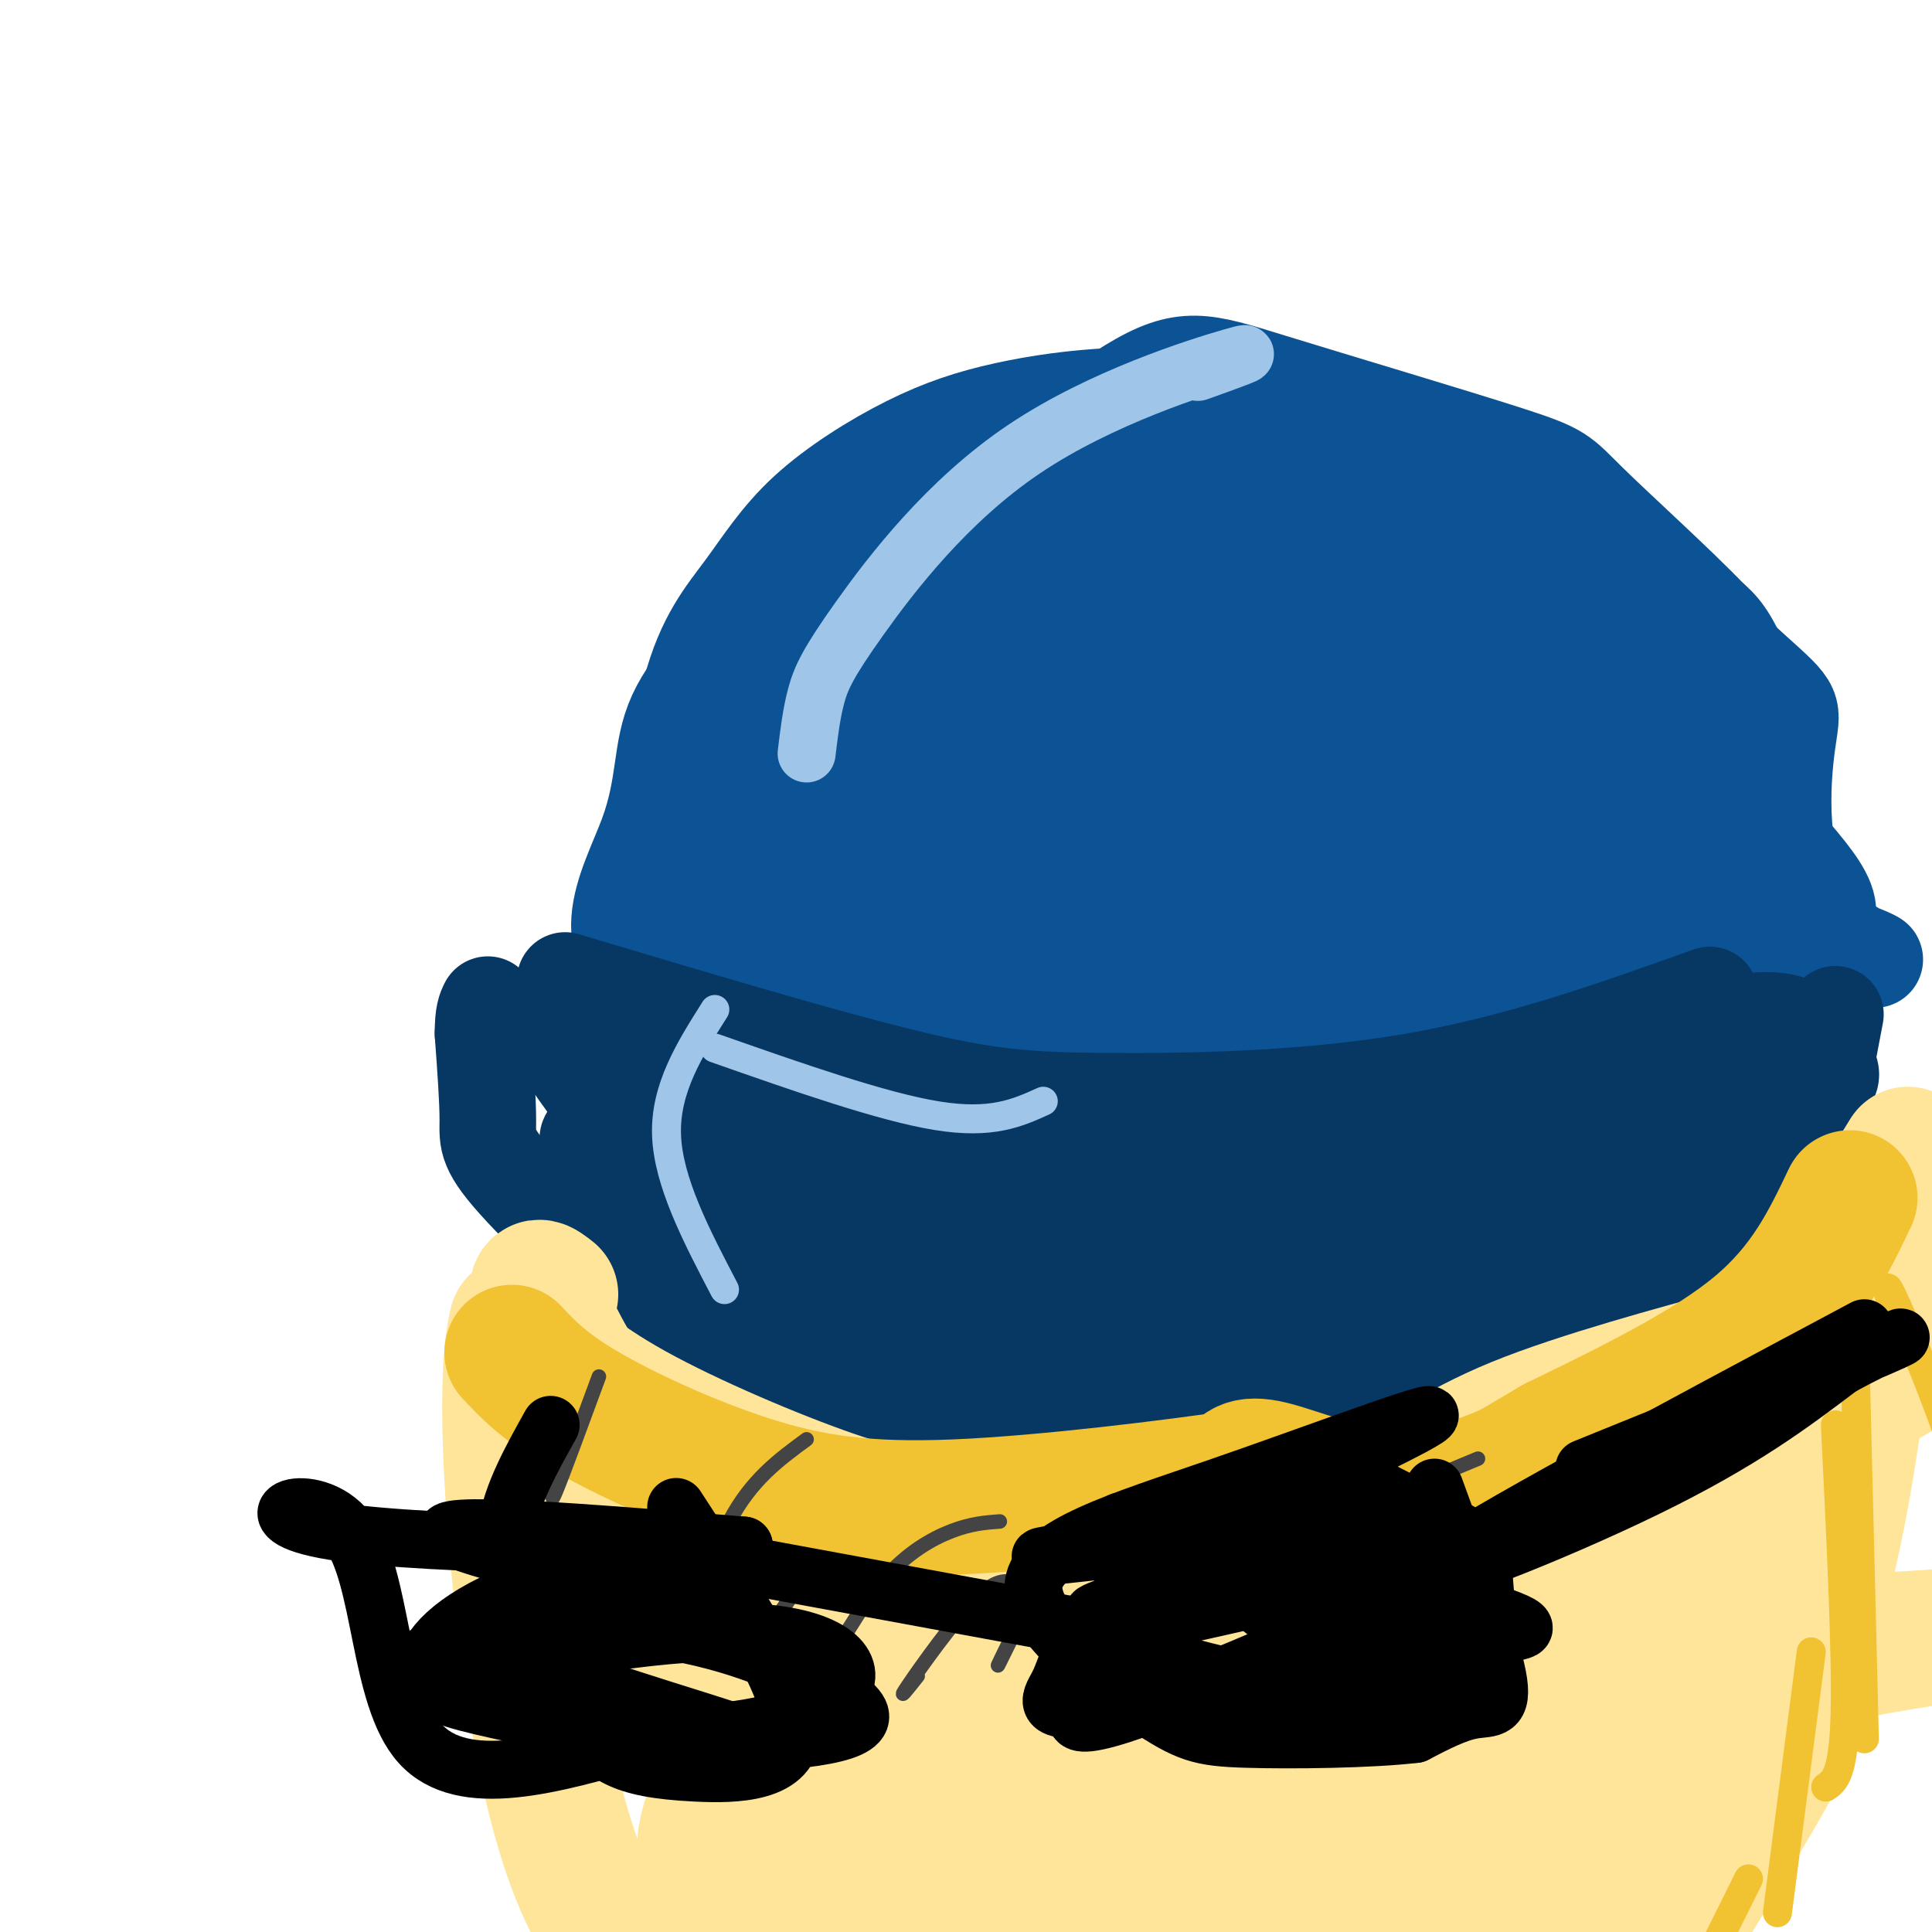 <svg viewBox='0 0 400 400' version='1.1' xmlns='http://www.w3.org/2000/svg' xmlns:xlink='http://www.w3.org/1999/xlink'><g fill='none' stroke='#0b5394' stroke-width='20' stroke-linecap='round' stroke-linejoin='round'><path d='M137,188c1.547,-17.026 3.095,-34.052 6,-45c2.905,-10.948 7.169,-15.817 11,-21c3.831,-5.183 7.230,-10.681 13,-16c5.770,-5.319 13.911,-10.459 21,-14c7.089,-3.541 13.127,-5.482 20,-7c6.873,-1.518 14.582,-2.611 23,-3c8.418,-0.389 17.545,-0.073 27,2c9.455,2.073 19.238,5.904 27,9c7.762,3.096 13.503,5.456 21,13c7.497,7.544 16.748,20.272 26,33'/><path d='M332,139c7.167,13.167 12.083,29.583 17,46'/><path d='M167,208c0.152,-1.038 0.303,-2.077 -1,-3c-1.303,-0.923 -4.061,-1.732 8,-1c12.061,0.732 38.939,3.005 73,4c34.061,0.995 75.303,0.713 96,-1c20.697,-1.713 20.848,-4.856 21,-8'/><path d='M364,199c2.866,-0.105 -0.469,3.632 -26,6c-25.531,2.368 -73.258,3.368 -106,4c-32.742,0.632 -50.498,0.895 -61,0c-10.502,-0.895 -13.751,-2.947 -17,-5'/><path d='M154,204c-3.120,-6.502 -2.421,-20.259 0,-35c2.421,-14.741 6.565,-30.468 13,-42c6.435,-11.532 15.160,-18.871 22,-23c6.840,-4.129 11.793,-5.048 21,-6c9.207,-0.952 22.668,-1.936 38,1c15.332,2.936 32.537,9.792 43,15c10.463,5.208 14.186,8.767 20,15c5.814,6.233 13.719,15.140 18,21c4.281,5.860 4.937,8.674 5,12c0.063,3.326 -0.469,7.163 -1,11'/><path d='M333,173c0.882,2.327 3.587,2.644 -2,5c-5.587,2.356 -19.466,6.750 -53,7c-33.534,0.250 -86.724,-3.643 -95,-5c-8.276,-1.357 28.362,-0.179 65,1'/><path d='M248,181c26.331,0.642 59.659,1.748 72,3c12.341,1.252 3.694,2.650 -8,5c-11.694,2.350 -26.436,5.653 -37,8c-10.564,2.347 -16.950,3.739 -32,3c-15.050,-0.739 -38.764,-3.610 -53,-6c-14.236,-2.390 -18.992,-4.300 -19,-7c-0.008,-2.700 4.734,-6.191 14,-10c9.266,-3.809 23.057,-7.935 44,-11c20.943,-3.065 49.038,-5.069 72,-3c22.962,2.069 40.790,8.210 50,12c9.210,3.790 9.801,5.228 10,7c0.199,1.772 0.004,3.877 0,6c-0.004,2.123 0.181,4.262 -5,8c-5.181,3.738 -15.729,9.074 -25,13c-9.271,3.926 -17.265,6.442 -35,6c-17.735,-0.442 -45.210,-3.840 -61,-7c-15.790,-3.160 -19.895,-6.080 -24,-9'/><path d='M211,199c-9.319,-5.400 -20.616,-14.402 -25,-19c-4.384,-4.598 -1.853,-4.794 0,-7c1.853,-2.206 3.029,-6.424 8,-12c4.971,-5.576 13.738,-12.510 23,-18c9.262,-5.490 19.019,-9.538 28,-11c8.981,-1.462 17.184,-0.340 24,0c6.816,0.340 12.244,-0.104 20,2c7.756,2.104 17.841,6.755 23,11c5.159,4.245 5.393,8.086 5,11c-0.393,2.914 -1.413,4.903 -6,9c-4.587,4.097 -12.742,10.302 -22,14c-9.258,3.698 -19.620,4.888 -28,6c-8.380,1.112 -14.776,2.147 -26,0c-11.224,-2.147 -27.274,-7.477 -35,-10c-7.726,-2.523 -7.128,-2.241 -5,-6c2.128,-3.759 5.785,-11.560 11,-18c5.215,-6.440 11.989,-11.521 19,-14c7.011,-2.479 14.260,-2.358 22,-2c7.740,0.358 15.972,0.952 23,3c7.028,2.048 12.850,5.550 18,9c5.150,3.450 9.626,6.847 14,13c4.374,6.153 8.647,15.062 10,20c1.353,4.938 -0.213,5.906 -5,9c-4.787,3.094 -12.796,8.312 -22,11c-9.204,2.688 -19.602,2.844 -30,3'/><path d='M255,203c-15.874,-3.687 -40.559,-14.404 -53,-21c-12.441,-6.596 -12.639,-9.069 -14,-13c-1.361,-3.931 -3.884,-9.318 -5,-14c-1.116,-4.682 -0.824,-8.659 2,-13c2.824,-4.341 8.180,-9.046 16,-13c7.820,-3.954 18.103,-7.155 26,-9c7.897,-1.845 13.409,-2.332 27,1c13.591,3.332 35.260,10.484 46,16c10.740,5.516 10.550,9.395 12,14c1.450,4.605 4.540,9.935 5,15c0.460,5.065 -1.710,9.866 -5,16c-3.290,6.134 -7.701,13.600 -16,19c-8.299,5.400 -20.486,8.734 -30,10c-9.514,1.266 -16.354,0.462 -24,-1c-7.646,-1.462 -16.099,-3.584 -23,-7c-6.901,-3.416 -12.249,-8.125 -18,-13c-5.751,-4.875 -11.905,-9.915 -14,-17c-2.095,-7.085 -0.130,-16.215 2,-24c2.130,-7.785 4.425,-14.224 14,-21c9.575,-6.776 26.428,-13.889 36,-17c9.572,-3.111 11.861,-2.218 20,2c8.139,4.218 22.128,11.762 28,16c5.872,4.238 3.626,5.169 3,8c-0.626,2.831 0.368,7.563 -2,13c-2.368,5.437 -8.099,11.579 -15,16c-6.901,4.421 -14.972,7.120 -24,9c-9.028,1.880 -19.014,2.940 -29,4'/><path d='M220,179c-13.767,-2.397 -33.683,-10.390 -43,-16c-9.317,-5.610 -8.034,-8.838 -8,-12c0.034,-3.162 -1.180,-6.258 0,-10c1.180,-3.742 4.753,-8.129 11,-13c6.247,-4.871 15.166,-10.224 23,-13c7.834,-2.776 14.583,-2.974 22,-2c7.417,0.974 15.501,3.120 22,6c6.499,2.880 11.411,6.494 15,9c3.589,2.506 5.855,3.903 7,9c1.145,5.097 1.170,13.893 -4,20c-5.170,6.107 -15.533,9.527 -23,12c-7.467,2.473 -12.037,4.001 -27,2c-14.963,-2.001 -40.320,-7.532 -49,-11c-8.680,-3.468 -0.683,-4.874 6,-9c6.683,-4.126 12.052,-10.973 28,-14c15.948,-3.027 42.476,-2.232 54,-1c11.524,1.232 8.045,2.903 10,5c1.955,2.097 9.344,4.620 7,10c-2.344,5.380 -14.422,13.617 -25,18c-10.578,4.383 -19.656,4.911 -34,5c-14.344,0.089 -33.956,-0.260 -42,-1c-8.044,-0.740 -4.522,-1.870 -1,-3'/><path d='M169,170c7.007,-4.804 25.024,-15.314 40,-21c14.976,-5.686 26.912,-6.546 38,-6c11.088,0.546 21.329,2.500 29,5c7.671,2.500 12.773,5.548 21,8c8.227,2.452 19.577,4.308 11,9c-8.577,4.692 -37.083,12.221 -53,15c-15.917,2.779 -19.245,0.808 -28,-2c-8.755,-2.808 -22.939,-6.452 -28,-9c-5.061,-2.548 -1.001,-3.999 6,-8c7.001,-4.001 16.942,-10.551 26,-15c9.058,-4.449 17.232,-6.798 29,-7c11.768,-0.202 27.128,1.741 36,4c8.872,2.259 11.254,4.832 11,7c-0.254,2.168 -3.145,3.930 -11,8c-7.855,4.070 -20.673,10.449 -40,13c-19.327,2.551 -45.164,1.276 -71,0'/><path d='M185,171c16.668,4.599 93.839,16.097 124,21c30.161,4.903 13.311,3.211 16,-1c2.689,-4.211 24.916,-10.941 34,-21c9.084,-10.059 5.024,-23.445 2,-31c-3.024,-7.555 -5.012,-9.277 -7,-11'/><path d='M354,128c-6.426,-6.747 -18.991,-18.115 -25,-24c-6.009,-5.885 -5.462,-6.288 -17,-10c-11.538,-3.712 -35.160,-10.735 -49,-15c-13.840,-4.265 -17.899,-5.773 -29,1c-11.101,6.773 -29.244,21.826 -39,30c-9.756,8.174 -11.127,9.470 -18,22c-6.873,12.530 -19.250,36.294 -24,50c-4.750,13.706 -1.875,17.353 1,21'/><path d='M154,203c0.461,5.698 1.113,9.444 1,3c-0.113,-6.444 -0.992,-23.078 0,-36c0.992,-12.922 3.856,-22.133 10,-31c6.144,-8.867 15.567,-17.391 24,-24c8.433,-6.609 15.876,-11.304 27,-15c11.124,-3.696 25.930,-6.393 40,-7c14.070,-0.607 27.403,0.875 39,5c11.597,4.125 21.456,10.893 29,18c7.544,7.107 12.772,14.554 18,22'/><path d='M342,138c7.476,10.083 17.167,24.292 26,35c8.833,10.708 16.810,17.917 3,22c-13.810,4.083 -49.405,5.042 -85,6'/><path d='M286,201c0.179,1.476 43.125,2.167 45,4c1.875,1.833 -37.321,4.810 -76,5c-38.679,0.190 -76.839,-2.405 -115,-5'/><path d='M140,205c-19.277,-6.799 -9.970,-21.297 -6,-32c3.970,-10.703 2.604,-17.610 6,-25c3.396,-7.390 11.553,-15.262 18,-23c6.447,-7.738 11.183,-15.341 26,-23c14.817,-7.659 39.714,-15.372 52,-19c12.286,-3.628 11.962,-3.169 22,-1c10.038,2.169 30.440,6.048 43,10c12.560,3.952 17.280,7.976 22,12'/><path d='M323,104c11.993,9.383 30.976,26.840 40,35c9.024,8.160 8.089,7.022 7,15c-1.089,7.978 -2.332,25.071 5,35c7.332,9.929 23.238,12.694 4,6c-19.238,-6.694 -73.619,-22.847 -128,-39'/><path d='M251,156c-25.364,-5.170 -24.774,1.404 -27,4c-2.226,2.596 -7.267,1.213 -11,0c-3.733,-1.213 -6.158,-2.257 -4,-4c2.158,-1.743 8.900,-4.187 22,-6c13.100,-1.813 32.557,-2.997 53,-2c20.443,0.997 41.871,4.174 31,8c-10.871,3.826 -54.042,8.299 -82,10c-27.958,1.701 -40.702,0.629 -45,0c-4.298,-0.629 -0.149,-0.814 4,-1'/><path d='M192,165c31.333,4.600 107.667,16.600 145,21c37.333,4.400 35.667,1.200 34,-2'/></g>
<g fill='none' stroke='#073763' stroke-width='20' stroke-linecap='round' stroke-linejoin='round'><path d='M380,210c-1.732,9.071 -3.464,18.143 -4,23c-0.536,4.857 0.125,5.500 -10,13c-10.125,7.500 -31.036,21.857 -47,31c-15.964,9.143 -26.982,13.071 -38,17'/><path d='M281,294c-18.622,4.220 -46.176,6.271 -65,5c-18.824,-1.271 -28.917,-5.863 -39,-9c-10.083,-3.137 -20.156,-4.820 -33,-13c-12.844,-8.180 -28.458,-22.856 -36,-31c-7.542,-8.144 -7.012,-9.755 -7,-14c0.012,-4.245 -0.494,-11.122 -1,-18'/><path d='M100,214c0.000,-4.000 0.500,-5.000 1,-6'/><path d='M117,203c26.339,7.875 52.679,15.750 70,20c17.321,4.250 25.625,4.875 42,5c16.375,0.125 40.821,-0.250 63,-4c22.179,-3.750 42.089,-10.875 62,-18'/><path d='M359,214c-17.138,4.387 -34.276,8.774 -28,6c6.276,-2.774 35.965,-12.708 41,-7c5.035,5.708 -14.585,27.057 -24,37c-9.415,9.943 -8.627,8.480 -13,11c-4.373,2.520 -13.908,9.025 -19,12c-5.092,2.975 -5.741,2.422 -9,1c-3.259,-1.422 -9.130,-3.711 -15,-6'/><path d='M292,268c-3.555,-3.671 -4.941,-9.847 -2,-16c2.941,-6.153 10.210,-12.283 20,-18c9.790,-5.717 22.103,-11.021 32,-14c9.897,-2.979 17.380,-3.634 24,-3c6.620,0.634 12.377,2.556 13,5c0.623,2.444 -3.888,5.409 -14,11c-10.112,5.591 -25.824,13.808 -47,19c-21.176,5.192 -47.817,7.359 -48,4c-0.183,-3.359 26.090,-12.246 44,-17c17.910,-4.754 27.455,-5.377 37,-6'/><path d='M351,233c-0.160,2.748 -19.058,12.617 -37,20c-17.942,7.383 -34.926,12.280 -50,14c-15.074,1.720 -28.239,0.264 -33,-1c-4.761,-1.264 -1.118,-2.336 6,-5c7.118,-2.664 17.712,-6.920 46,-14c28.288,-7.080 74.270,-16.983 79,-16c4.730,0.983 -31.791,12.852 -63,17c-31.209,4.148 -57.104,0.574 -83,-3'/><path d='M216,245c-28.626,-2.095 -58.693,-5.832 -41,-5c17.693,0.832 83.144,6.234 112,9c28.856,2.766 21.116,2.896 31,0c9.884,-2.896 37.392,-8.818 28,-8c-9.392,0.818 -55.683,8.377 -91,10c-35.317,1.623 -59.658,-2.688 -84,-7'/><path d='M171,244c11.865,-0.822 83.527,0.622 113,1c29.473,0.378 16.756,-0.311 24,-4c7.244,-3.689 34.450,-10.378 19,-8c-15.450,2.378 -73.557,13.822 -103,18c-29.443,4.178 -30.221,1.089 -31,-2'/><path d='M193,249c5.561,2.838 34.963,10.933 65,14c30.037,3.067 60.709,1.106 59,1c-1.709,-0.106 -35.798,1.642 -58,1c-22.202,-0.642 -32.516,-3.673 -50,-8c-17.484,-4.327 -42.138,-9.951 -32,-10c10.138,-0.049 55.069,5.475 100,11'/><path d='M277,258c19.638,1.189 18.733,-1.340 12,2c-6.733,3.340 -19.293,12.547 -32,16c-12.707,3.453 -25.561,1.152 -34,1c-8.439,-0.152 -12.464,1.844 -27,-4c-14.536,-5.844 -39.582,-19.527 -55,-31c-15.418,-11.473 -21.209,-20.737 -27,-30'/><path d='M114,212c-1.490,-0.137 8.284,14.521 16,23c7.716,8.479 13.375,10.780 21,15c7.625,4.220 17.215,10.361 41,16c23.785,5.639 61.764,10.777 80,13c18.236,2.223 16.729,1.531 21,-2c4.271,-3.531 14.321,-9.902 8,-9c-6.321,0.902 -29.014,9.077 -43,13c-13.986,3.923 -19.265,3.595 -33,2c-13.735,-1.595 -35.924,-4.456 -50,-9c-14.076,-4.544 -20.038,-10.772 -26,-17'/><path d='M149,257c-8.185,-6.268 -15.648,-13.437 -19,-18c-3.352,-4.563 -2.594,-6.518 -3,-8c-0.406,-1.482 -1.976,-2.489 5,-4c6.976,-1.511 22.499,-3.524 45,0c22.501,3.524 51.979,12.586 50,17c-1.979,4.414 -35.417,4.180 -55,3c-19.583,-1.180 -25.311,-3.306 -33,-6c-7.689,-2.694 -17.339,-5.956 -13,-7c4.339,-1.044 22.668,0.130 39,3c16.332,2.870 30.666,7.435 45,12'/><path d='M210,249c9.996,3.221 12.485,5.275 12,7c-0.485,1.725 -3.944,3.123 -18,2c-14.056,-1.123 -38.708,-4.766 -53,-8c-14.292,-3.234 -18.224,-6.060 -23,-9c-4.776,-2.940 -10.398,-5.995 -2,-7c8.398,-1.005 30.815,0.039 42,1c11.185,0.961 11.138,1.839 14,5c2.862,3.161 8.631,8.604 10,12c1.369,3.396 -1.664,4.745 -11,5c-9.336,0.255 -24.975,-0.585 -33,-1c-8.025,-0.415 -8.436,-0.404 -11,-3c-2.564,-2.596 -7.282,-7.798 -12,-13'/><path d='M125,240c-2.000,-7.500 -1.000,-19.750 0,-32'/></g>
<g fill='none' stroke='#9fc5e8' stroke-width='12' stroke-linecap='round' stroke-linejoin='round'><path d='M167,156c0.502,-4.164 1.005,-8.329 2,-12c0.995,-3.671 2.483,-6.850 9,-16c6.517,-9.150 18.062,-24.271 34,-35c15.938,-10.729 36.268,-17.065 43,-19c6.732,-1.935 -0.134,0.533 -7,3'/></g>
<g fill='none' stroke='#9fc5e8' stroke-width='6' stroke-linecap='round' stroke-linejoin='round'><path d='M150,267c-5.833,-11.167 -11.667,-22.333 -12,-32c-0.333,-9.667 4.833,-17.833 10,-26'/><path d='M148,217c17.333,6.083 34.667,12.167 46,14c11.333,1.833 16.667,-0.583 22,-3'/></g>
<g fill='none' stroke='#ffe599' stroke-width='28' stroke-linecap='round' stroke-linejoin='round'><path d='M382,270c-7.417,34.083 -14.833,68.167 -21,90c-6.167,21.833 -11.083,31.417 -16,41'/><path d='M345,401c-4.776,10.427 -8.716,15.996 -4,8c4.716,-7.996 18.089,-29.556 24,-40c5.911,-10.444 4.361,-9.774 6,-17c1.639,-7.226 6.468,-22.350 10,-41c3.532,-18.650 5.766,-40.825 8,-63'/><path d='M389,248c-3.515,11.788 -16.303,72.758 -23,101c-6.697,28.242 -7.303,23.758 -9,25c-1.697,1.242 -4.485,8.212 -10,13c-5.515,4.788 -13.758,7.394 -22,10'/><path d='M114,268c-1.929,-1.518 -3.857,-3.036 -2,2c1.857,5.036 7.500,16.625 15,25c7.500,8.375 16.857,13.536 24,17c7.143,3.464 12.071,5.232 17,7'/><path d='M168,319c8.169,2.120 20.092,3.919 22,6c1.908,2.081 -6.200,4.444 24,1c30.200,-3.444 98.708,-12.697 130,-18c31.292,-5.303 25.369,-6.658 31,-12c5.631,-5.342 22.815,-14.671 40,-24'/><path d='M415,272c4.833,-4.333 -3.083,-3.167 -11,-2'/><path d='M395,239c-7.837,12.715 -15.675,25.429 -20,32c-4.325,6.571 -5.139,6.998 -16,10c-10.861,3.002 -31.770,8.577 -45,14c-13.230,5.423 -18.780,10.692 -30,14c-11.220,3.308 -28.110,4.654 -45,6'/><path d='M239,315c-14.962,1.002 -29.866,0.506 -40,0c-10.134,-0.506 -15.498,-1.021 -27,-5c-11.502,-3.979 -29.144,-11.423 -41,-18c-11.856,-6.577 -17.928,-12.289 -24,-18'/><path d='M107,274c-3.468,12.669 -0.136,53.342 4,79c4.136,25.658 9.078,36.300 12,42c2.922,5.700 3.825,6.458 8,10c4.175,3.542 11.621,9.869 29,14c17.379,4.131 44.689,6.065 72,8'/><path d='M118,324c5.176,-2.912 10.352,-5.824 54,-2c43.648,3.824 125.767,14.384 176,17c50.233,2.616 68.579,-2.711 46,1c-22.579,3.711 -86.083,16.458 -138,24c-51.917,7.542 -92.247,9.877 -90,8c2.247,-1.877 47.071,-7.965 79,-11c31.929,-3.035 50.965,-3.018 70,-3'/><path d='M315,358c20.361,-1.490 36.262,-3.716 36,-1c-0.262,2.716 -16.688,10.372 -39,17c-22.312,6.628 -50.509,12.228 -67,15c-16.491,2.772 -21.275,2.716 -28,2c-6.725,-0.716 -15.389,-2.092 -20,-3c-4.611,-0.908 -5.168,-1.350 -6,-3c-0.832,-1.650 -1.941,-4.510 2,-10c3.941,-5.490 12.930,-13.610 23,-20c10.070,-6.390 21.222,-11.049 32,-14c10.778,-2.951 21.183,-4.195 31,-4c9.817,0.195 19.045,1.830 26,4c6.955,2.170 11.636,4.874 15,8c3.364,3.126 5.411,6.672 7,10c1.589,3.328 2.719,6.438 1,12c-1.719,5.562 -6.286,13.576 -14,21c-7.714,7.424 -18.576,14.257 -27,19c-8.424,4.743 -14.410,7.397 -24,9c-9.590,1.603 -22.782,2.156 -35,1c-12.218,-1.156 -23.460,-4.021 -34,-7c-10.540,-2.979 -20.376,-6.071 -27,-10c-6.624,-3.929 -10.035,-8.694 -11,-12c-0.965,-3.306 0.518,-5.153 2,-7'/><path d='M158,385c15.689,-13.626 53.912,-44.191 75,-57c21.088,-12.809 25.040,-7.863 33,-6c7.960,1.863 19.928,0.642 29,1c9.072,0.358 15.248,2.295 20,4c4.752,1.705 8.081,3.178 10,5c1.919,1.822 2.427,3.993 3,6c0.573,2.007 1.209,3.852 -1,9c-2.209,5.148 -7.264,13.601 -16,20c-8.736,6.399 -21.152,10.743 -31,13c-9.848,2.257 -17.126,2.426 -33,2c-15.874,-0.426 -40.344,-1.448 -61,-4c-20.656,-2.552 -37.498,-6.636 -31,-15c6.498,-8.364 36.337,-21.009 55,-27c18.663,-5.991 26.150,-5.330 35,-5c8.850,0.330 19.064,0.327 29,3c9.936,2.673 19.595,8.022 26,12c6.405,3.978 9.558,6.587 12,10c2.442,3.413 4.173,7.632 5,11c0.827,3.368 0.748,5.884 -3,11c-3.748,5.116 -11.166,12.831 -21,19c-9.834,6.169 -22.085,10.791 -34,13c-11.915,2.209 -23.493,2.004 -35,1c-11.507,-1.004 -22.944,-2.809 -34,-6c-11.056,-3.191 -21.730,-7.769 -29,-12c-7.270,-4.231 -11.135,-8.116 -15,-12'/><path d='M146,381c1.093,-9.390 11.326,-26.864 22,-36c10.674,-9.136 21.790,-9.935 30,-11c8.210,-1.065 13.513,-2.395 20,-2c6.487,0.395 14.156,2.517 21,5c6.844,2.483 12.862,5.329 17,8c4.138,2.671 6.394,5.169 7,8c0.606,2.831 -0.439,5.996 0,11c0.439,5.004 2.363,11.845 -6,17c-8.363,5.155 -27.013,8.622 -38,10c-10.987,1.378 -14.312,0.668 -26,-6c-11.688,-6.668 -31.739,-19.292 -41,-25c-9.261,-5.708 -7.733,-4.499 -4,-8c3.733,-3.501 9.671,-11.713 20,-18c10.329,-6.287 25.048,-10.650 35,-12c9.952,-1.350 15.135,0.314 22,1c6.865,0.686 15.410,0.394 22,5c6.590,4.606 11.224,14.108 13,19c1.776,4.892 0.694,5.173 -3,8c-3.694,2.827 -9.999,8.199 -18,12c-8.001,3.801 -17.696,6.029 -26,6c-8.304,-0.029 -15.215,-2.317 -22,-4c-6.785,-1.683 -13.442,-2.761 -19,-5c-5.558,-2.239 -10.017,-5.640 -12,-8c-1.983,-2.360 -1.492,-3.680 -1,-5'/><path d='M159,351c7.529,-4.081 26.851,-11.785 48,-16c21.149,-4.215 44.125,-4.941 63,-4c18.875,0.941 33.651,3.551 43,4c9.349,0.449 13.273,-1.262 23,-4c9.727,-2.738 25.256,-6.504 35,-13c9.744,-6.496 13.702,-15.721 9,-15c-4.702,0.721 -18.064,11.389 -36,21c-17.936,9.611 -40.444,18.164 -57,24c-16.556,5.836 -27.159,8.953 -43,10c-15.841,1.047 -36.921,0.023 -58,-1'/><path d='M186,357c-19.675,-1.335 -39.861,-4.172 -51,-7c-11.139,-2.828 -13.230,-5.646 -14,-11c-0.770,-5.354 -0.220,-13.244 5,-10c5.220,3.244 15.110,17.622 25,32'/><path d='M151,361c4.667,5.500 3.833,3.250 3,1'/></g>
<g fill='none' stroke='#f1c232' stroke-width='28' stroke-linecap='round' stroke-linejoin='round'><path d='M383,248c-4.417,9.250 -8.833,18.500 -19,27c-10.167,8.500 -26.083,16.250 -42,24'/><path d='M322,299c-8.469,4.954 -8.641,5.338 -13,7c-4.359,1.662 -12.904,4.601 -22,4c-9.096,-0.601 -18.742,-4.743 -24,-6c-5.258,-1.257 -6.129,0.372 -7,2'/><path d='M256,306c-12.107,1.770 -38.874,5.196 -58,6c-19.126,0.804 -30.611,-1.014 -43,-5c-12.389,-3.986 -25.683,-10.139 -34,-15c-8.317,-4.861 -11.659,-8.431 -15,-12'/></g>
<g fill='none' stroke='#f1c232' stroke-width='6' stroke-linecap='round' stroke-linejoin='round'><path d='M393,274c-1.933,-5.800 -3.867,-11.600 0,-3c3.867,8.600 13.533,31.600 17,49c3.467,17.400 0.733,29.200 -2,41'/><path d='M384,279c0.000,0.000 2.000,81.000 2,81'/><path d='M380,295c1.167,23.750 2.333,47.500 2,60c-0.333,12.500 -2.167,13.750 -4,15'/><path d='M375,342c0.000,0.000 -7.000,54.000 -7,54'/><path d='M362,389c-6.833,13.750 -13.667,27.500 -16,32c-2.333,4.500 -0.167,-0.250 2,-5'/></g>
<g fill='none' stroke='#444444' stroke-width='3' stroke-linecap='round' stroke-linejoin='round'><path d='M124,285c-3.833,10.417 -7.667,20.833 -9,24c-1.333,3.167 -0.167,-0.917 1,-5'/><path d='M167,298c-5.733,4.200 -11.467,8.400 -16,17c-4.533,8.600 -7.867,21.600 -9,26c-1.133,4.400 -0.067,0.200 1,-4'/><path d='M169,323c0.000,0.000 -11.000,16.000 -11,16'/><path d='M211,328c-2.200,-0.778 -4.400,-1.556 -9,3c-4.600,4.556 -11.600,14.444 -14,18c-2.400,3.556 -0.200,0.778 2,-2'/><path d='M282,313c0.000,0.000 -28.000,22.000 -28,22'/><path d='M334,297c0.000,0.000 -40.000,36.000 -40,36'/><path d='M394,277c0.000,0.000 -62.000,39.000 -62,39'/><path d='M306,302c-23.167,9.583 -46.333,19.167 -59,26c-12.667,6.833 -14.833,10.917 -17,15'/><path d='M234,311c-5.467,3.667 -10.933,7.333 -16,14c-5.067,6.667 -9.733,16.333 -11,19c-1.267,2.667 0.867,-1.667 3,-6'/><path d='M207,315c-2.978,0.222 -5.956,0.444 -10,2c-4.044,1.556 -9.156,4.444 -14,10c-4.844,5.556 -9.422,13.778 -14,22'/></g>
<g fill='none' stroke='#000000' stroke-width='12' stroke-linecap='round' stroke-linejoin='round'><path d='M386,275c-41.044,21.911 -82.089,43.822 -88,49c-5.911,5.178 23.311,-6.378 43,-16c19.689,-9.622 29.844,-17.311 40,-25'/><path d='M381,283c10.711,-5.889 17.489,-8.111 8,-4c-9.489,4.111 -35.244,14.556 -61,25'/><path d='M297,308c5.778,15.800 11.556,31.600 13,39c1.444,7.400 -1.444,6.400 -5,7c-3.556,0.600 -7.778,2.800 -12,5'/><path d='M293,359c-8.989,1.083 -25.460,1.292 -35,1c-9.540,-0.292 -12.147,-1.084 -21,-7c-8.853,-5.916 -23.950,-16.957 -23,-25c0.950,-8.043 17.948,-13.089 38,-20c20.052,-6.911 43.158,-15.689 44,-15c0.842,0.689 -20.579,10.844 -42,21'/><path d='M254,314c-19.907,5.696 -48.674,9.436 -35,8c13.674,-1.436 69.791,-8.048 71,-5c1.209,3.048 -52.488,15.756 -62,17c-9.512,1.244 25.162,-8.976 44,-12c18.838,-3.024 21.841,1.147 24,4c2.159,2.853 3.474,4.386 3,6c-0.474,1.614 -2.737,3.307 -5,5'/><path d='M294,337c-14.575,4.545 -48.512,13.409 -64,16c-15.488,2.591 -12.526,-1.090 -11,-4c1.526,-2.910 1.616,-5.048 4,-8c2.384,-2.952 7.062,-6.719 14,-11c6.938,-4.281 16.135,-9.076 26,-11c9.865,-1.924 20.398,-0.976 31,-1c10.602,-0.024 21.275,-1.020 7,7c-14.275,8.020 -53.496,25.058 -69,30c-15.504,4.942 -7.292,-2.211 -4,-7c3.292,-4.789 1.663,-7.215 1,-10c-0.663,-2.785 -0.361,-5.927 8,-12c8.361,-6.073 24.779,-15.075 33,-19c8.221,-3.925 8.245,-2.774 13,0c4.755,2.774 14.242,7.170 19,10c4.758,2.830 4.788,4.094 5,7c0.212,2.906 0.606,7.453 1,12'/><path d='M308,336c-1.869,3.695 -7.041,6.932 -13,8c-5.959,1.068 -12.704,-0.033 -17,-1c-4.296,-0.967 -6.143,-1.800 -13,-7c-6.857,-5.200 -18.724,-14.768 -9,-15c9.724,-0.232 41.037,8.874 53,13c11.963,4.126 4.574,3.274 0,5c-4.574,1.726 -6.333,6.029 -10,9c-3.667,2.971 -9.242,4.608 -23,3c-13.758,-1.608 -35.700,-6.461 -41,-10c-5.300,-3.539 6.043,-5.763 16,-8c9.957,-2.237 18.527,-4.487 29,-4c10.473,0.487 22.849,3.711 21,8c-1.849,4.289 -17.925,9.645 -34,15'/><path d='M267,352c-13.211,1.452 -29.238,-2.420 -36,-4c-6.762,-1.580 -4.260,-0.870 -1,-3c3.260,-2.130 7.277,-7.101 14,-12c6.723,-4.899 16.153,-9.725 25,-11c8.847,-1.275 17.113,1.003 16,2c-1.113,0.997 -11.604,0.713 -22,-1c-10.396,-1.713 -20.698,-4.857 -31,-8'/><path d='M230,338c0.000,0.000 -76.000,-14.000 -76,-14'/><path d='M140,312c11.974,18.370 23.948,36.740 24,46c0.052,9.260 -11.818,9.409 -20,9c-8.182,-0.409 -12.678,-1.378 -16,-3c-3.322,-1.622 -5.471,-3.898 -9,-9c-3.529,-5.102 -8.437,-13.029 -11,-20c-2.563,-6.971 -2.782,-12.985 -3,-19'/><path d='M105,316c1.000,-6.667 5.000,-13.833 9,-21'/><path d='M115,325c-3.339,-2.292 -6.679,-4.583 5,-2c11.679,2.583 38.375,10.042 30,9c-8.375,-1.042 -51.821,-10.583 -57,-14c-5.179,-3.417 27.911,-0.708 61,2'/><path d='M154,320c-9.903,0.335 -65.159,0.172 -85,-3c-19.841,-3.172 -4.265,-9.354 3,0c7.265,9.354 6.219,34.244 15,44c8.781,9.756 27.391,4.378 46,-1'/><path d='M133,360c15.906,0.894 32.672,3.628 23,0c-9.672,-3.628 -45.782,-13.617 -53,-19c-7.218,-5.383 14.456,-6.159 31,-4c16.544,2.159 27.959,7.252 35,11c7.041,3.748 9.707,6.151 9,8c-0.707,1.849 -4.787,3.145 -12,4c-7.213,0.855 -17.557,1.269 -30,0c-12.443,-1.269 -26.984,-4.220 -33,-7c-6.016,-2.780 -3.508,-5.390 -1,-8'/><path d='M102,345c10.615,-3.388 37.651,-7.857 54,-7c16.349,0.857 22.010,7.041 18,12c-4.010,4.959 -17.693,8.693 -32,9c-14.307,0.307 -29.239,-2.815 -39,-5c-9.761,-2.185 -14.352,-3.434 -15,-7c-0.648,-3.566 2.648,-9.450 14,-15c11.352,-5.550 30.760,-10.768 39,-12c8.240,-1.232 5.311,1.522 6,2c0.689,0.478 4.997,-1.319 -1,3c-5.997,4.319 -22.298,14.756 -34,19c-11.702,4.244 -18.804,2.297 -22,1c-3.196,-1.297 -2.484,-1.942 -1,-3c1.484,-1.058 3.742,-2.529 6,-4'/></g>
</svg>